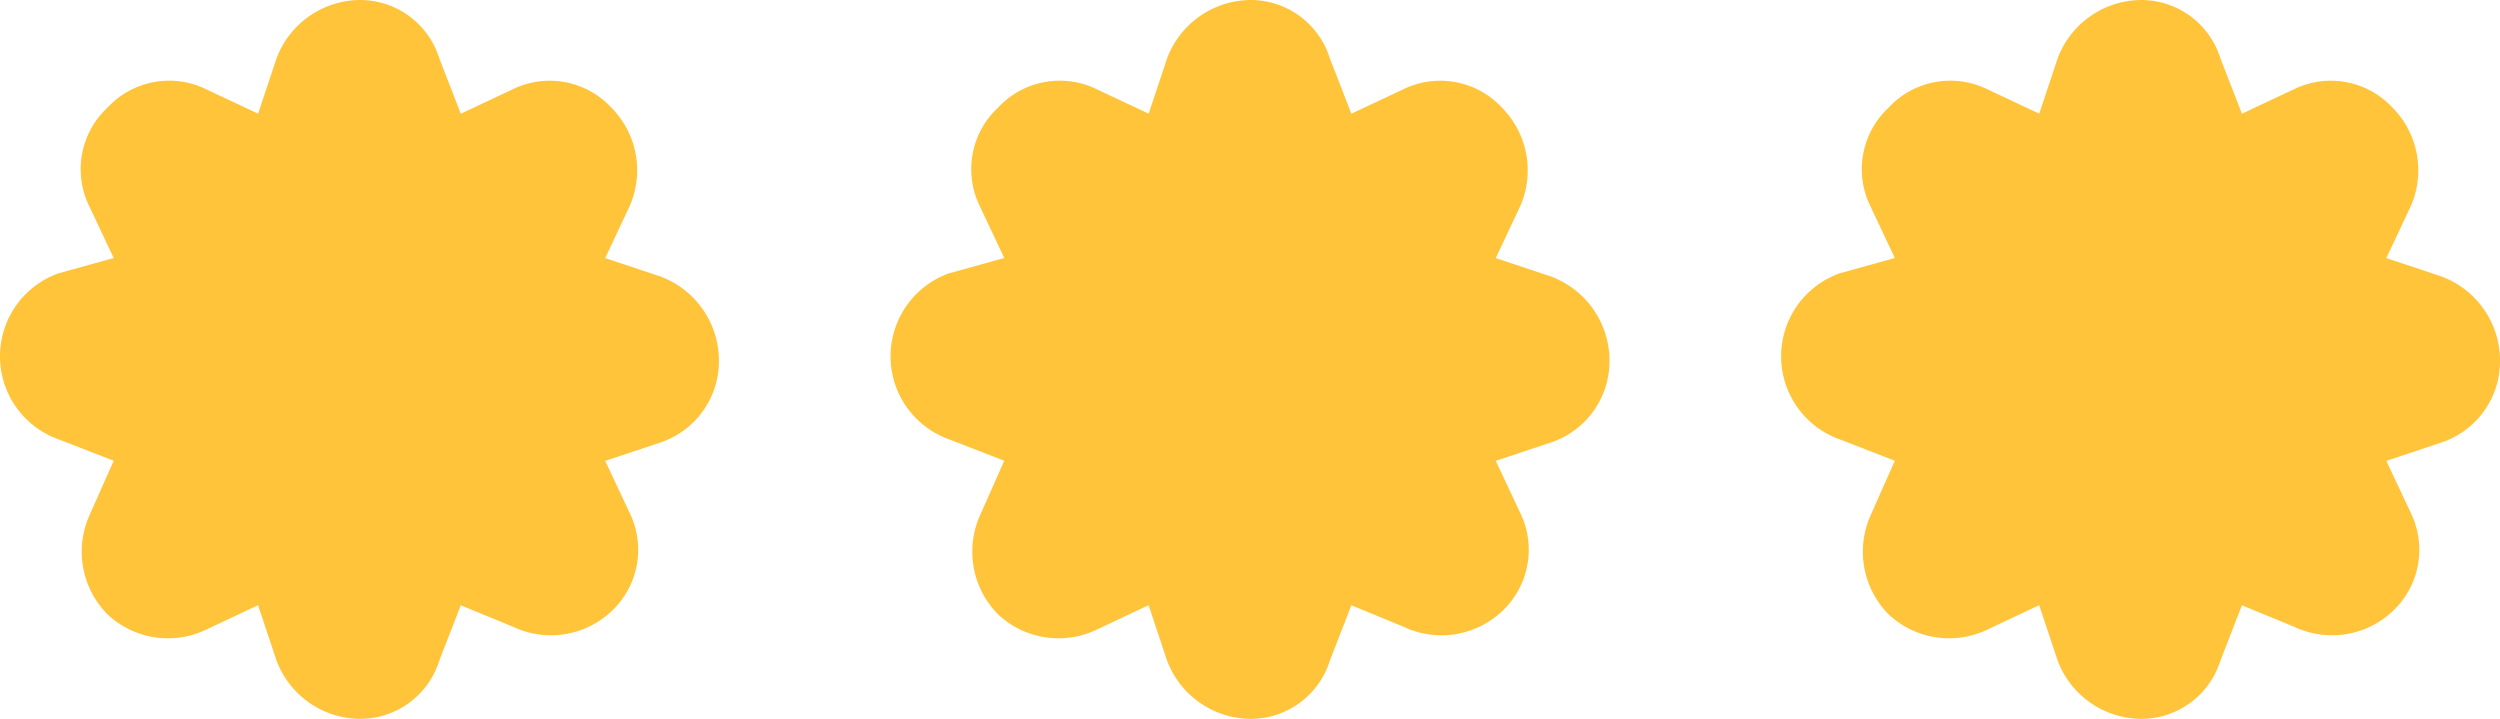 <svg xmlns="http://www.w3.org/2000/svg" width="112.934" height="32.474" viewBox="0 0 112.934 32.474">
  <g id="그룹_1209" data-name="그룹 1209" transform="translate(-360 -7173.527)">
    <g id="shape_14052006" transform="translate(360 7173.527)">
      <g id="그룹_799" data-name="그룹 799" transform="translate(0 0)">
        <path id="패스_847" data-name="패스 847"
          d="M16.537,32.774a4.061,4.061,0,0,1-3.747-2.637l-.833-2.5L9.6,28.749a3.991,3.991,0,0,1-4.441-.694,4.025,4.025,0,0,1-.833-4.441l1.11-2.5-2.5-.971a3.981,3.981,0,0,1,0-7.494l2.5-.694L4.325,9.6a3.8,3.8,0,0,1,.833-4.441A3.8,3.8,0,0,1,9.6,4.325l2.359,1.11.833-2.5A4.061,4.061,0,0,1,16.537.3a3.749,3.749,0,0,1,3.608,2.637l.971,2.5,2.359-1.11a3.8,3.8,0,0,1,4.441.833A4.025,4.025,0,0,1,28.749,9.6l-1.11,2.359,2.5.833a4.061,4.061,0,0,1,2.637,3.747,3.872,3.872,0,0,1-2.637,3.747l-2.5.833,1.11,2.359a3.8,3.8,0,0,1-.833,4.441,3.991,3.991,0,0,1-4.441.694l-2.359-.971-.971,2.5A3.749,3.749,0,0,1,16.537,32.774Z"
          transform="translate(-0.3 -0.3)" fill="#ffc43a" />
      </g>
    </g>
    <g id="shape_14052006-2" data-name="shape_14052006" transform="translate(400.23 7173.527)">
      <g id="그룹_799-2" data-name="그룹 799" transform="translate(0 0)">
        <path id="패스_847-2" data-name="패스 847"
          d="M16.537,32.774a4.061,4.061,0,0,1-3.747-2.637l-.833-2.5L9.6,28.749a3.991,3.991,0,0,1-4.441-.694,4.025,4.025,0,0,1-.833-4.441l1.11-2.5-2.5-.971a3.981,3.981,0,0,1,0-7.494l2.5-.694L4.325,9.6a3.8,3.8,0,0,1,.833-4.441A3.8,3.8,0,0,1,9.6,4.325l2.359,1.11.833-2.5A4.061,4.061,0,0,1,16.537.3a3.749,3.749,0,0,1,3.608,2.637l.971,2.5,2.359-1.11a3.8,3.8,0,0,1,4.441.833A4.025,4.025,0,0,1,28.749,9.6l-1.11,2.359,2.5.833a4.061,4.061,0,0,1,2.637,3.747,3.872,3.872,0,0,1-2.637,3.747l-2.5.833,1.11,2.359a3.8,3.8,0,0,1-.833,4.441,3.991,3.991,0,0,1-4.441.694l-2.359-.971-.971,2.5A3.749,3.749,0,0,1,16.537,32.774Z"
          transform="translate(-0.3 -0.3)" fill="#ffc43a" />
      </g>
    </g>
    <g id="shape_14052006-3" data-name="shape_14052006" transform="translate(440.46 7173.527)">
      <g id="그룹_799-3" data-name="그룹 799" transform="translate(0 0)">
        <path id="패스_847-3" data-name="패스 847"
          d="M16.537,32.774a4.061,4.061,0,0,1-3.747-2.637l-.833-2.5L9.6,28.749a3.991,3.991,0,0,1-4.441-.694,4.025,4.025,0,0,1-.833-4.441l1.11-2.5-2.5-.971a3.981,3.981,0,0,1,0-7.494l2.5-.694L4.325,9.6a3.8,3.8,0,0,1,.833-4.441A3.8,3.8,0,0,1,9.6,4.325l2.359,1.11.833-2.5A4.061,4.061,0,0,1,16.537.3a3.749,3.749,0,0,1,3.608,2.637l.971,2.5,2.359-1.11a3.8,3.8,0,0,1,4.441.833A4.025,4.025,0,0,1,28.749,9.6l-1.11,2.359,2.5.833a4.061,4.061,0,0,1,2.637,3.747,3.872,3.872,0,0,1-2.637,3.747l-2.5.833,1.11,2.359a3.8,3.8,0,0,1-.833,4.441,3.991,3.991,0,0,1-4.441.694l-2.359-.971-.971,2.5A3.749,3.749,0,0,1,16.537,32.774Z"
          transform="translate(-0.3 -0.3)" fill="#ffc43a" />
      </g>
    </g>
  </g>
</svg>